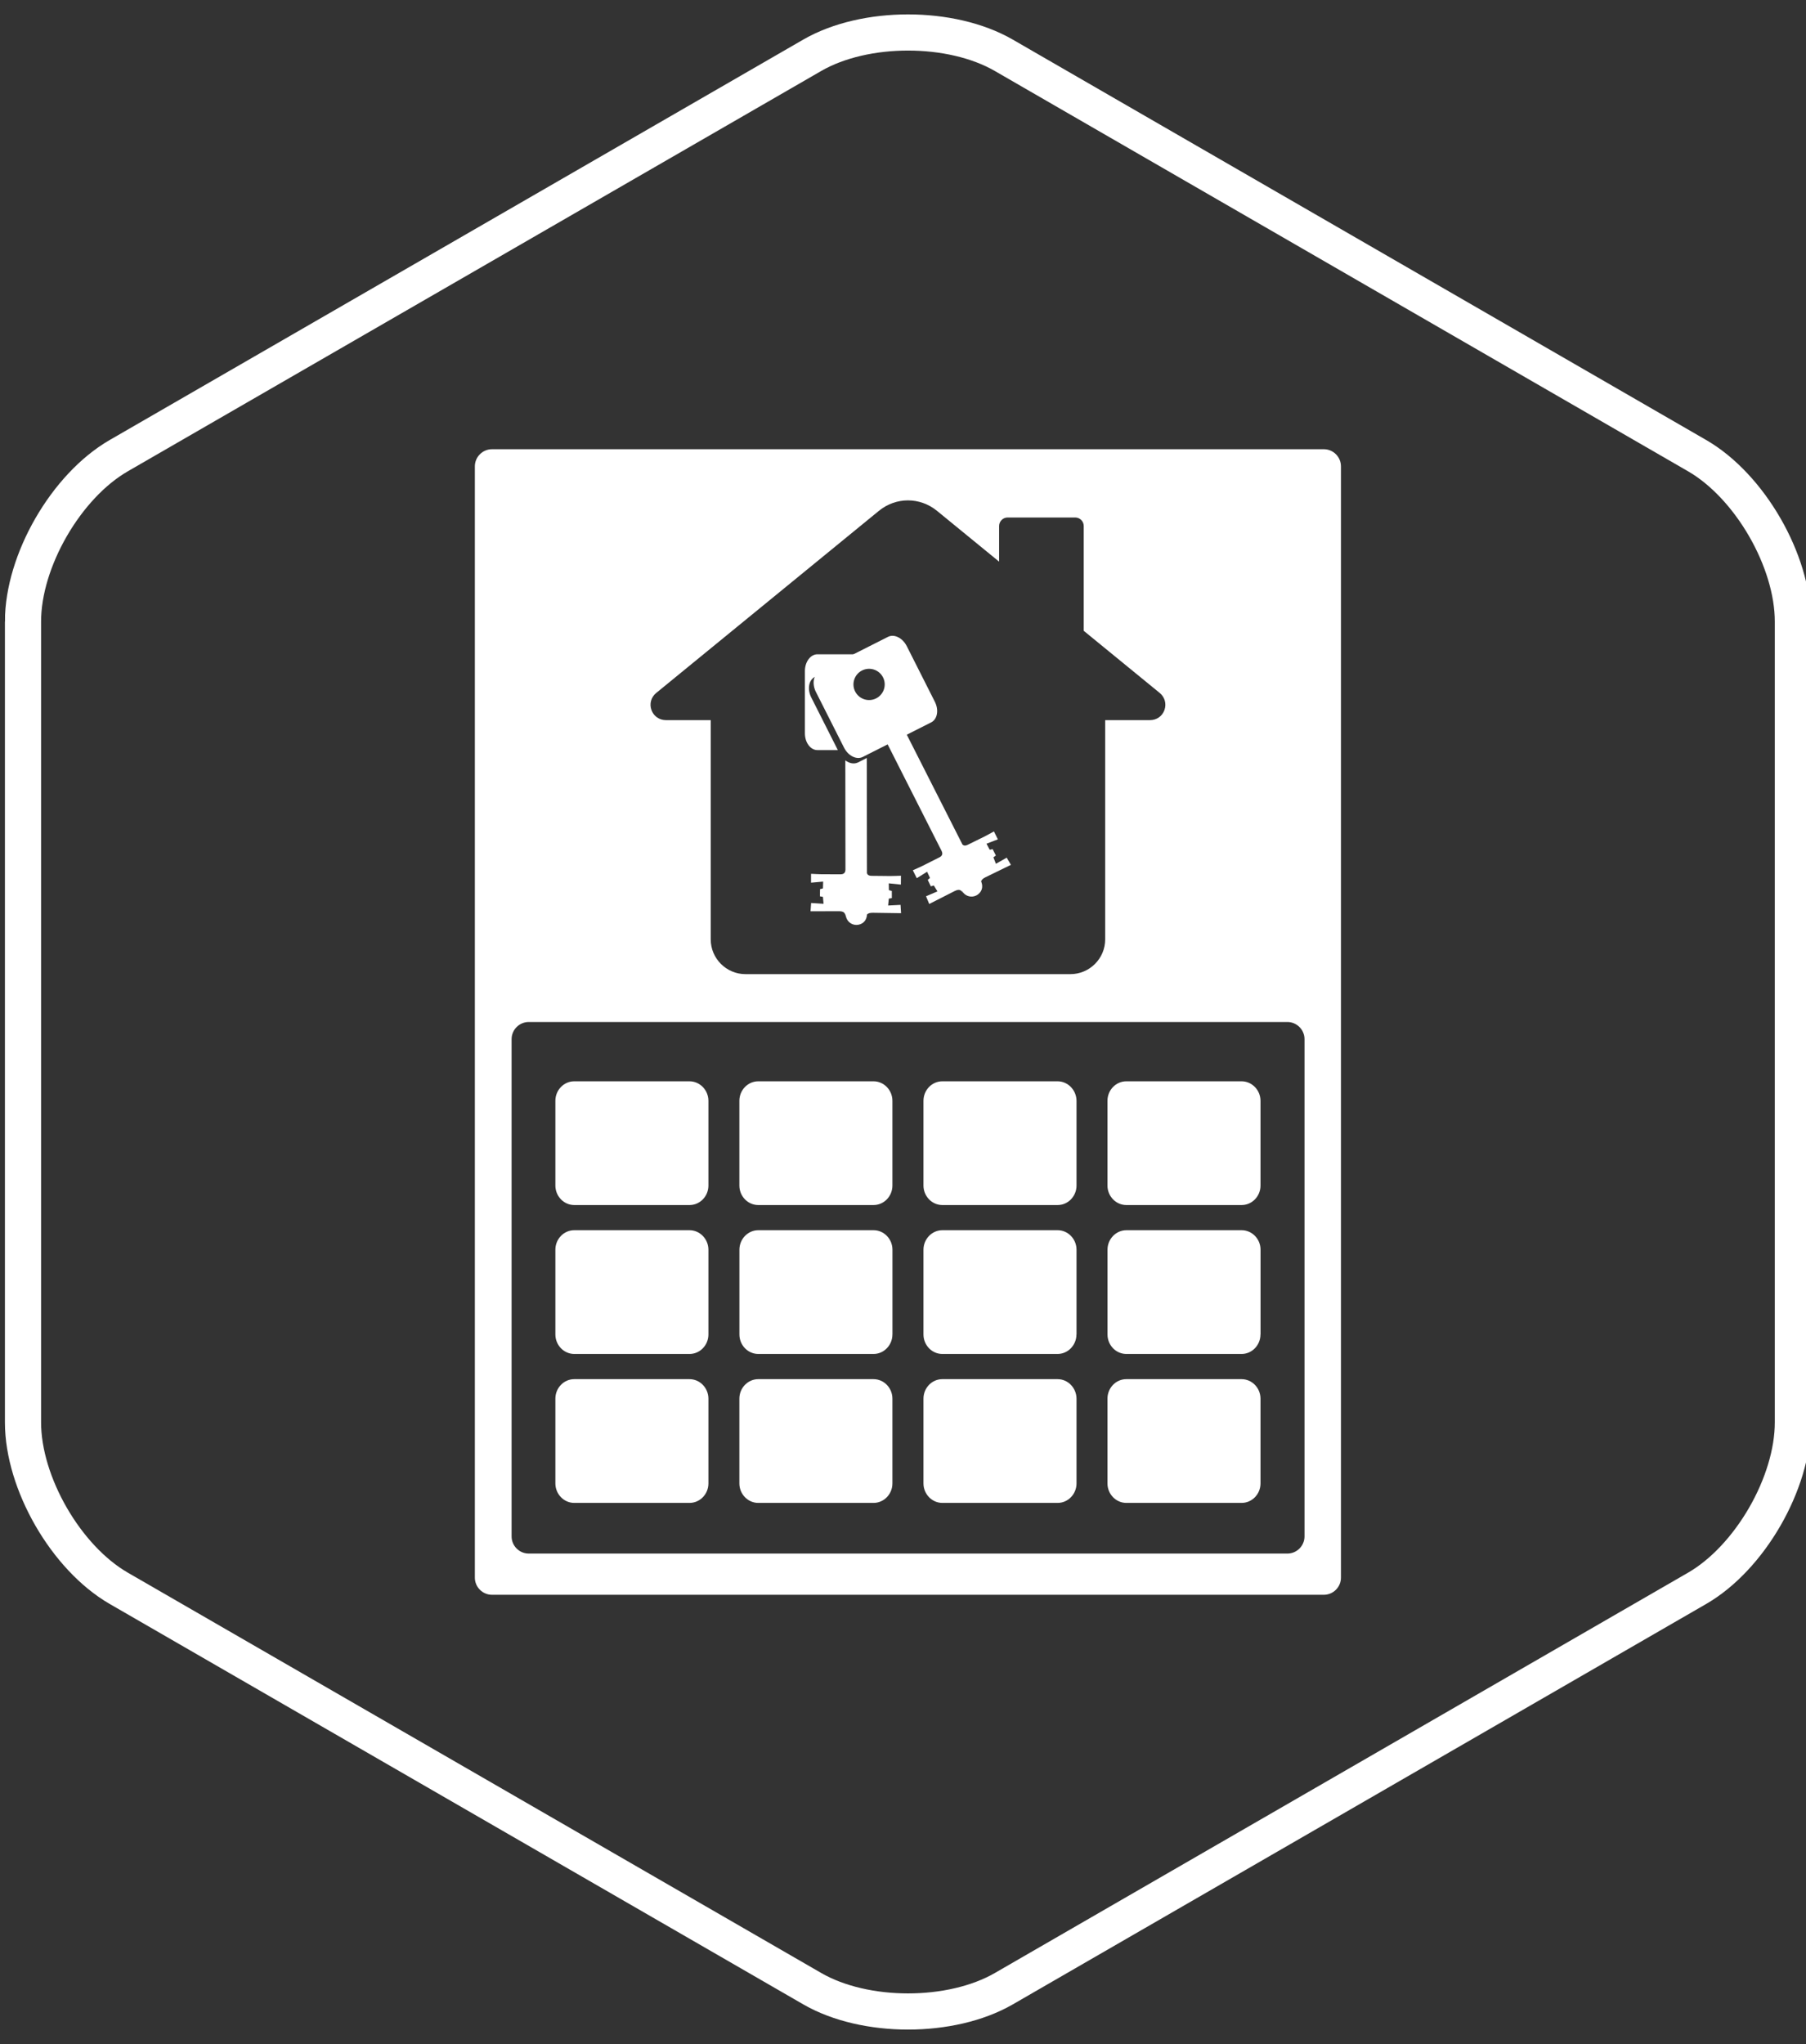 <?xml version="1.0" encoding="utf-8"?>
<!-- Generator: Adobe Illustrator 16.0.0, SVG Export Plug-In . SVG Version: 6.00 Build 0)  -->
<!DOCTYPE svg PUBLIC "-//W3C//DTD SVG 1.1//EN" "http://www.w3.org/Graphics/SVG/1.1/DTD/svg11.dtd">
<svg version="1.1" id="Capa_1" xmlns="http://www.w3.org/2000/svg" xmlns:xlink="http://www.w3.org/1999/xlink" x="0px" y="0px"
	 width="499.52px" height="565.26px" viewBox="0 0 499.52 565.26" enable-background="new 0 0 499.52 565.26" xml:space="preserve">
<rect x="0" y="0" width="499.52" height="565.26" fill="#333333" stroke="none"/>
<path fill="none" stroke="#FFFFFF" stroke-width="10" stroke-linecap="round" stroke-miterlimit="10" d="M6.362,171.89
	c0-16.83,11.92-37.48,26.5-45.89l191.79-110.71c14.57-8.41,38.42-8.41,52.989,0L469.393,126c14.569,8.41,26.5,29.06,26.5,45.89
	v221.46c0,16.83-11.92,37.479-26.49,45.89l-191.75,110.72c-14.569,8.41-38.42,8.41-52.99,0L32.853,439.24
	c-14.57-8.41-26.49-29.06-26.49-45.89V171.89z"/>
<path fill="#FFFFFF" d="M246.833,369.04c0,2.96-2.35,5.391-5.21,5.391h-31.89c-2.87,0-5.22-2.421-5.22-5.391v-23.439
	c0-2.961,2.35-5.391,5.22-5.391h31.89c2.87,0,5.22,2.42,5.22,5.391v23.439H246.833z"/>
<path fill="#FFFFFF" d="M297.732,369.04c0,2.96-2.351,5.391-5.22,5.391h-31.881c-2.869,0-5.209-2.421-5.209-5.391v-23.439
	c0-2.961,2.35-5.391,5.219-5.391h31.891c2.87,0,5.221,2.42,5.221,5.391v23.439H297.732z"/>
<path fill="#FFFFFF" d="M348.632,369.04c0,2.96-2.35,5.391-5.21,5.391h-31.89c-2.87,0-5.21-2.421-5.21-5.391v-23.439
	c0-2.961,2.35-5.391,5.22-5.391h31.891c2.87,0,5.22,2.42,5.22,5.391v23.439H348.632z"/>
<g>
	<path fill="#FFFFFF" d="M190.712,299.03h-31.89c-2.87,0-5.21,2.42-5.21,5.39v23.44c0,2.959,2.35,5.39,5.22,5.39h31.89
		c2.87,0,5.22-2.42,5.22-5.39v-23.44C195.932,301.46,193.583,299.03,190.712,299.03z"/>
	<path fill="#FFFFFF" d="M241.612,299.03h-31.89c-2.87,0-5.22,2.42-5.22,5.39v23.44c0,2.959,2.35,5.39,5.22,5.39h31.89
		c2.87,0,5.22-2.42,5.22-5.39v-23.44C246.833,301.46,244.482,299.03,241.612,299.03z"/>
	<path fill="#FFFFFF" d="M292.522,299.03h-31.891c-2.869,0-5.209,2.42-5.209,5.39v23.44c0,2.959,2.35,5.39,5.219,5.39h31.891
		c2.87,0,5.221-2.42,5.221-5.39v-23.44C297.732,301.46,295.382,299.03,292.522,299.03z"/>
	<path fill="#FFFFFF" d="M343.412,299.03h-31.89c-2.87,0-5.21,2.42-5.21,5.39v23.44c0,2.959,2.35,5.39,5.22,5.39h31.89
		c2.87,0,5.221-2.42,5.221-5.39v-23.44C348.632,301.46,346.282,299.03,343.412,299.03z"/>
	<path fill="#FFFFFF" d="M190.712,340.21h-31.89c-2.87,0-5.21,2.42-5.21,5.391v23.439c0,2.96,2.35,5.391,5.22,5.391h31.89
		c2.87,0,5.22-2.421,5.22-5.391v-23.439C195.932,342.64,193.583,340.21,190.712,340.21z"/>
	<path fill="#FFFFFF" d="M190.712,381.399h-31.89c-2.87,0-5.21,2.42-5.21,5.391v23.439c0,2.961,2.35,5.391,5.22,5.391h31.89
		c2.87,0,5.22-2.42,5.22-5.391V386.79C195.932,383.819,193.583,381.399,190.712,381.399z"/>
	<path fill="#FFFFFF" d="M241.612,381.399h-31.89c-2.87,0-5.22,2.42-5.22,5.391v23.439c0,2.961,2.35,5.391,5.22,5.391h31.89
		c2.87,0,5.22-2.42,5.22-5.391V386.79C246.833,383.819,244.482,381.399,241.612,381.399z"/>
	<path fill="#FFFFFF" d="M292.522,381.399h-31.891c-2.869,0-5.209,2.42-5.209,5.391v23.439c0,2.961,2.35,5.391,5.219,5.391h31.891
		c2.87,0,5.221-2.42,5.221-5.391V386.79C297.732,383.819,295.382,381.399,292.522,381.399z"/>
	<path fill="#FFFFFF" d="M343.412,381.399h-31.89c-2.87,0-5.21,2.42-5.21,5.391v23.439c0,2.961,2.35,5.391,5.22,5.391h31.89
		c2.87,0,5.221-2.42,5.221-5.391V386.79C348.632,383.819,346.282,381.399,343.412,381.399z"/>
</g>
<path fill="#FFFFFF" d="M366.162,124.23h-230.08c-2.61,0-4.74,2.13-4.74,4.74v307.32c0,2.61,2.13,4.74,4.74,4.74h230.07
	c2.61,0,4.74-2.13,4.74-4.74V128.97C370.893,126.36,368.763,124.23,366.162,124.23z M181.492,191.64l30.22-24.71l31.37-25.65
	c4.73-3.87,11.36-3.87,16.09,0l17.17,14.04v-9.85c0-1.3,1.06-2.36,2.359-2.36h18.689c1.301,0,2.361,1.06,2.361,2.36v28.98
	l21.01,17.18c1.409,1.16,1.92,2.99,1.319,4.71c-0.609,1.72-2.17,2.81-3.989,2.81h-12.41v60.64c0,5.28-4.32,9.6-9.6,9.6h-89.901
	c-5.28,0-9.6-4.32-9.6-9.6v-60.64h-12.41c-1.82,0-3.38-1.1-3.99-2.81C179.572,194.63,180.083,192.79,181.492,191.64z
	 M360.813,424.89c0,2.61-2.13,4.74-4.74,4.74h-209.83c-2.61,0-4.74-2.13-4.74-4.74V287.37c0-2.61,2.13-4.74,4.74-4.74h209.83
	c2.61,0,4.74,2.13,4.74,4.74V424.89z"/>
<g>
	<path fill="#FFFFFF" d="M249.515,204.679c0.167,0.326,0.337,0.664,0.508,1c0.273-0.458,0.48-0.989,0.609-1.564L249.515,204.679z"/>
	<path fill="#FFFFFF" d="M231.739,207.437l-7.354-14.562c-1.152-2.281-0.701-4.835,1.008-5.699l12.349-6.236h-11.644
		c-1.917,0-3.471,2.072-3.471,4.63v17.237c0,2.558,1.554,4.63,3.471,4.63H231.739z"/>
	<path fill="#FFFFFF" d="M245.649,250.414c0.076-0.757,0.125-1.299,0.186-1.906c0.231-0.037,0.516-0.086,0.838-0.14
		c-0.004-0.671-0.004-1.289-0.008-1.978c-0.258-0.072-0.534-0.148-0.804-0.22c-0.011-0.603-0.022-1.152-0.038-1.887
		c1.179,0.121,2.274,0.235,3.351,0.345c0.007-0.898,0.015-1.539,0.022-2.451c-0.925,0.03-1.951,0.087-2.975,0.087
		c-1.728,0-3.452-0.057-5.18-0.054c-0.675,0-1.076-0.246-1.247-0.72c-0.003-0.879-0.03-19.226-0.049-31.871l-2.406,1.217
		c-1.084,0.545-2.41,0.284-3.531-0.561c0.015,12.304,0.053,29.464,0.038,30.196c-0.02,0.868-0.439,1.319-1.36,1.308
		c-1.728-0.023-3.452,0.015-5.181-0.008c-1.022-0.011-2.049-0.084-2.975-0.121c-0.003,0.913-0.003,1.554-0.007,2.451
		c1.076-0.098,2.171-0.197,3.354-0.303c-0.023,0.739-0.038,1.284-0.058,1.886c-0.272,0.073-0.545,0.145-0.807,0.213
		c-0.011,0.689-0.02,1.307-0.03,1.978c0.322,0.056,0.606,0.11,0.837,0.151c0.054,0.606,0.099,1.148,0.164,1.909
		c-1.281-0.079-2.407-0.151-3.43-0.215c-0.064,0.879-0.113,1.562-0.171,2.296c2.68-0.008,5.233-0.031,7.787-0.023
		c1.395,0.004,1.846,0.379,1.906,1.618c-0.004-0.565,0.004-1.27,0.049-0.607c0.129,1.864,1.868,3.115,3.649,2.694
		c1.421-0.333,2.247-1.458,2.254-3.141c0-0.364,0-0.618,0-0.023c0,0.007,0,0.016,0,0.023c0,0.117,0,0.246,0,0.363
		c0.28-0.371,0.781-0.499,1.614-0.496c2.551,0.022,5.104,0.072,7.783,0.113c-0.046-0.739-0.087-1.42-0.141-2.299
		C248.06,250.289,246.934,250.35,245.649,250.414z"/>
	<path fill="#FFFFFF" d="M275.459,238.876c-0.276-0.713-0.474-1.22-0.693-1.785c0.189-0.136,0.421-0.31,0.686-0.504
		c-0.307-0.599-0.583-1.147-0.897-1.761c-0.262,0.053-0.542,0.11-0.818,0.166c-0.28-0.534-0.538-1.019-0.884-1.67
		c1.106-0.425,2.138-0.819,3.146-1.202c-0.398-0.804-0.682-1.379-1.088-2.197c-0.814,0.443-1.701,0.958-2.617,1.42
		c-1.543,0.777-3.107,1.505-4.646,2.289c-0.603,0.303-1.072,0.265-1.439-0.083c-0.512-1.008-14.138-27.888-18.465-36.417
		c-0.087-0.171-0.167-0.341-0.231-0.485l-5.346,2.702c0.098,0.117,0.188,0.269,0.284,0.454c4.16,8.268,17.57,34.652,17.987,35.523
		c0.374,0.781,0.2,1.38-0.626,1.781c-1.55,0.758-3.076,1.569-4.626,2.331c-0.921,0.451-1.864,0.849-2.709,1.231
		c0.408,0.814,0.696,1.387,1.099,2.19c0.917-0.572,1.849-1.156,2.853-1.785c0.315,0.667,0.546,1.164,0.8,1.709
		c-0.212,0.186-0.425,0.375-0.625,0.553c0.303,0.622,0.572,1.175,0.863,1.781c0.311-0.095,0.592-0.175,0.815-0.243
		c0.318,0.519,0.605,0.981,1.008,1.633c-1.183,0.508-2.217,0.952-3.156,1.353c0.336,0.814,0.599,1.443,0.883,2.126
		c2.391-1.216,4.66-2.383,6.941-3.527c1.337-0.671,1.895-0.474,2.565,0.833c0.549,1.076-0.981-1.85-0.364-0.811
		c0.955,1.607,3.069,1.937,4.472,0.762c1.121-0.943,1.353-2.327,0.587-3.842c-0.621-1.228,0.792,1.577,0.174,0.349
		c0.084-0.458,0.467-0.8,1.221-1.17c2.289-1.129,4.589-2.236,6.999-3.412c-0.375-0.64-0.721-1.23-1.164-1.988
		C277.555,237.678,276.573,238.24,275.459,238.876z"/>
	<path fill="#FFFFFF" d="M245.615,176.116l-18.927,9.56c-1.709,0.864-2.164,3.414-1.008,5.698l7.771,15.384
		c1.152,2.285,3.475,3.433,5.184,2.569l18.927-9.561c1.709-0.863,2.164-3.414,1.008-5.698l-7.771-15.384
		C249.647,176.404,247.324,175.252,245.615,176.116z M242.33,193.133c-2.129,1.076-4.729,0.22-5.805-1.91
		c-1.076-2.129-0.224-4.729,1.909-5.805c2.13-1.077,4.729-0.219,5.806,1.91C245.313,189.458,244.46,192.057,242.33,193.133z"/>
</g>
</svg>
